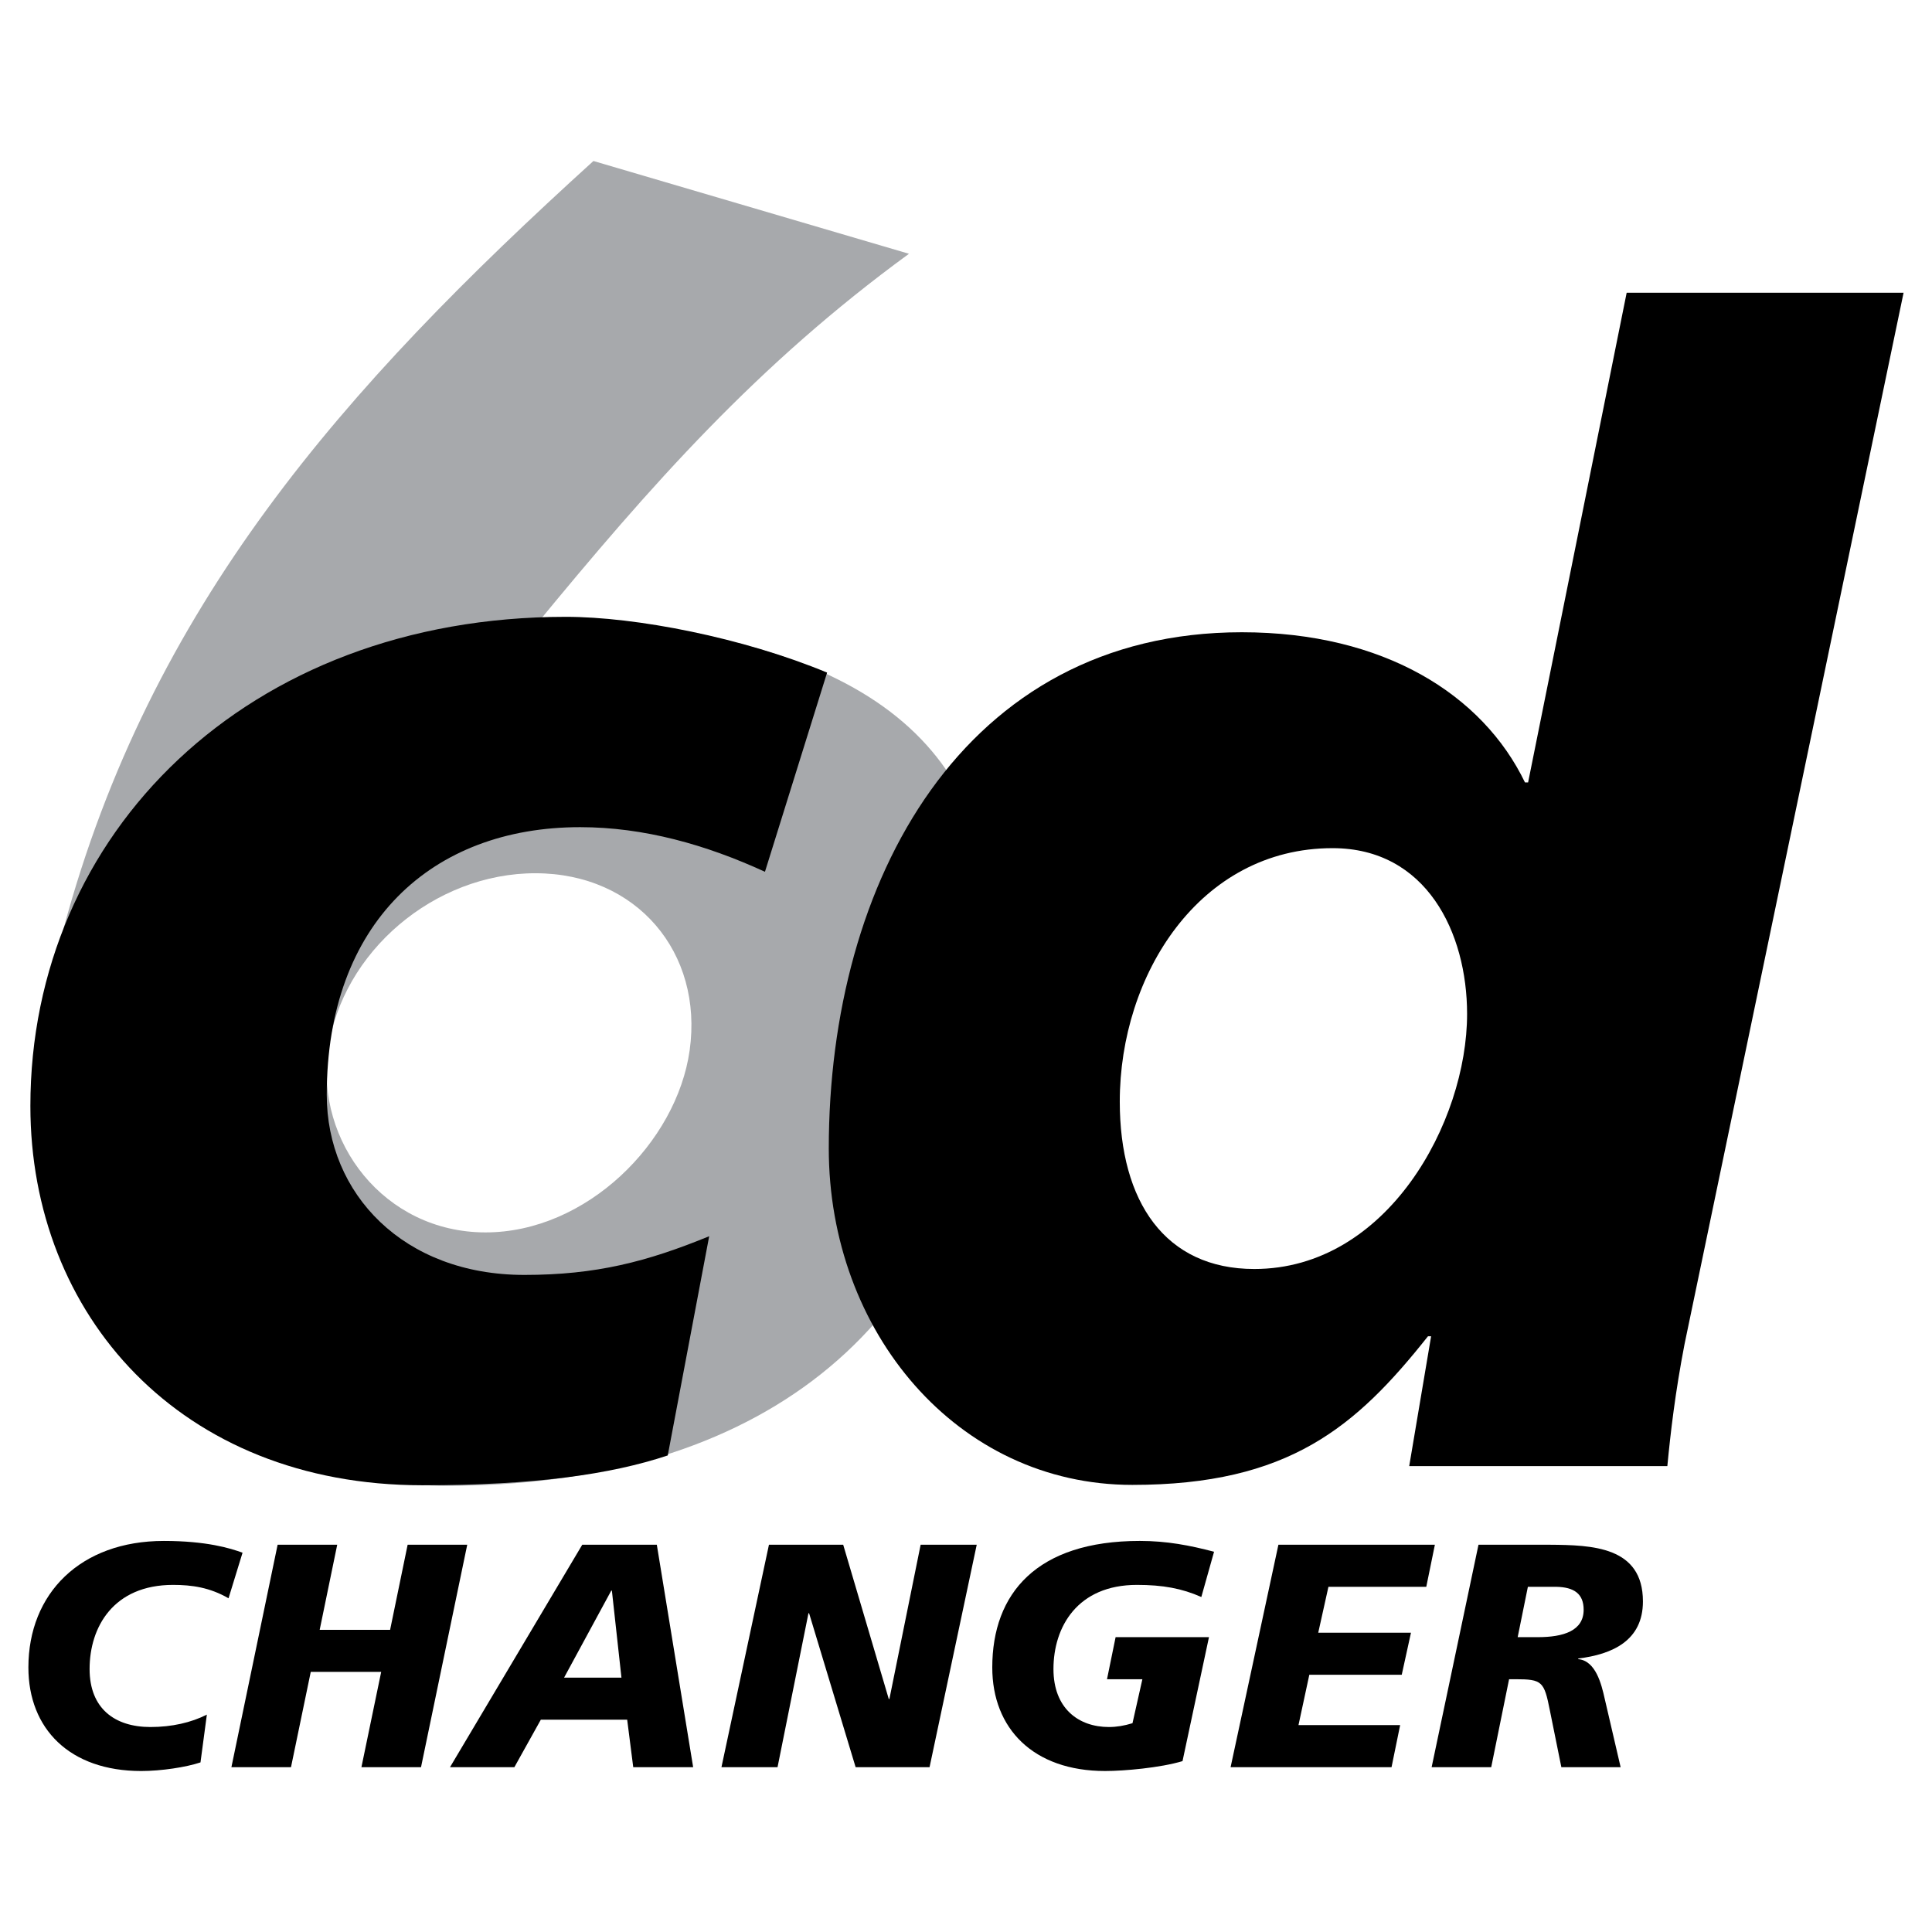 <?xml version="1.0" encoding="utf-8"?>
<!-- Generator: Adobe Illustrator 13.0.0, SVG Export Plug-In . SVG Version: 6.00 Build 14948)  -->
<!DOCTYPE svg PUBLIC "-//W3C//DTD SVG 1.0//EN" "http://www.w3.org/TR/2001/REC-SVG-20010904/DTD/svg10.dtd">
<svg version="1.0" id="Layer_1" xmlns="http://www.w3.org/2000/svg" xmlns:xlink="http://www.w3.org/1999/xlink" x="0px" y="0px"
	 width="192.756px" height="192.756px" viewBox="0 0 192.756 192.756" enable-background="new 0 0 192.756 192.756"
	 xml:space="preserve">
<g>
	<polygon fill-rule="evenodd" clip-rule="evenodd" fill="#FFFFFF" points="0,0 192.756,0 192.756,192.756 0,192.756 0,0 	"/>
	<path fill-rule="evenodd" clip-rule="evenodd" fill="#A7A9AC" d="M90.689,25.319C75.56,36.362,64.97,48.357,53.271,62.597
		c5.124,0.744,14.346,0.23,17.381,0.876c24.931,5.302,31.173,19.389,27.959,42.277c-4.03,28.705-24.833,42.541-54.116,42.484
		c-29.09-0.055-44.431-32.287-38.164-55.55c8.68-32.22,27.829-53.898,52.875-76.622L90.689,25.319L90.689,25.319z M32.736,104.723
		c-1.291,9.193,5.59,18.215,15.674,18.234c10.084,0.02,19.106-8.971,20.397-18.164c1.37-9.755-5.281-17.65-15.365-17.669
		C43.357,87.104,34.106,94.968,32.736,104.723L32.736,104.723z"/>
	<path fill-rule="evenodd" clip-rule="evenodd" d="M22.801,159.461c-1.876-1.082-3.656-1.336-5.532-1.336
		c-5.946,0-8.33,4.197-8.33,8.395c0,3.941,2.511,5.785,6.072,5.785c2.13,0,4.07-0.443,5.628-1.238l-0.636,4.768
		c-1.431,0.479-3.911,0.859-5.914,0.859c-7.154,0-11.256-4.229-11.256-10.332c0-7.377,5.183-12.623,13.513-12.623
		c4.26,0,6.645,0.73,7.853,1.176L22.801,159.461L22.801,159.461z"/>
	<polygon fill-rule="evenodd" clip-rule="evenodd" points="27.698,154.119 33.644,154.119 31.895,162.609 38.921,162.609 
		40.67,154.119 46.616,154.119 42.005,176.312 36.06,176.312 38.031,166.805 31.004,166.805 29.033,176.312 23.088,176.312 
		27.698,154.119 	"/>
	<path fill-rule="evenodd" clip-rule="evenodd" d="M58.091,154.119h7.44l3.625,22.193h-5.978l-0.604-4.738h-8.616l-2.639,4.738
		h-6.422L58.091,154.119L58.091,154.119z M61.048,158.697h-0.063l-4.706,8.68h5.723L61.048,158.697L61.048,158.697z"/>
	<polygon fill-rule="evenodd" clip-rule="evenodd" points="76.718,154.119 84.126,154.119 88.673,169.508 88.736,169.508 
		91.852,154.119 97.448,154.119 92.742,176.312 85.366,176.312 80.724,160.955 80.66,160.955 77.576,176.312 71.98,176.312 
		76.718,154.119 	"/>
	<path fill-rule="evenodd" clip-rule="evenodd" d="M119.857,159.334c-1.939-0.859-3.848-1.209-6.423-1.209
		c-5.945,0-8.33,4.197-8.33,8.395c0,3.941,2.512,5.785,5.532,5.785c0.764,0,1.526-0.127,2.353-0.381l0.986-4.387h-3.529l0.858-4.197
		h9.315l-2.639,12.367c-2.226,0.668-5.818,0.986-7.726,0.986c-7.154,0-11.255-4.229-11.255-10.332
		c0-7.377,4.419-12.623,14.72-12.623c2.703,0,4.992,0.445,7.408,1.08L119.857,159.334L119.857,159.334z"/>
	<polygon fill-rule="evenodd" clip-rule="evenodd" points="127.547,154.119 143.158,154.119 142.3,158.316 132.538,158.316 
		131.521,162.895 140.773,162.895 139.852,167.092 130.631,167.092 129.55,172.115 139.692,172.115 138.834,176.312 
		122.777,176.312 127.547,154.119 	"/>
	<path fill-rule="evenodd" clip-rule="evenodd" d="M147.509,154.119h7.09c4.229,0.031,9.316,0.16,9.316,5.66
		c0,3.91-3.053,5.277-6.455,5.691v0.062c1.749,0.16,2.321,2.512,2.64,3.943l1.59,6.836h-5.914l-1.145-5.66
		c-0.572-2.893-0.764-3.115-3.434-3.115h-0.636l-1.781,8.775h-5.945L147.509,154.119L147.509,154.119z M151.419,163.34h2.004
		c2.575,0,4.578-0.637,4.578-2.734c0-1.59-0.954-2.258-2.734-2.289h-2.83L151.419,163.34L151.419,163.34z"/>
	<path fill-rule="evenodd" clip-rule="evenodd" d="M142.782,133.32h-0.312c-7.181,9.053-13.892,14.828-29.501,14.828
		c-17.482,0-30.281-15.297-30.281-33.559c0-26.691,13.423-51.509,41.207-51.509c14.204,0,24.038,6.243,28.252,14.984h0.312
		l9.834-48.856h27.627L168.068,134.1c-0.936,4.84-1.404,8.898-1.717,12.176h-25.754L142.782,133.32L142.782,133.32z
		 M146.372,101.166c0-8.116-4.058-16.545-13.423-16.545c-13.268,0-21.229,12.643-21.229,25.286c0,9.99,4.526,16.701,13.424,16.701
		C138.412,126.607,146.372,111.936,146.372,101.166L146.372,101.166z"/>
	<path fill-rule="evenodd" clip-rule="evenodd" d="M66.622,145.209c-5.723,1.906-13.354,2.975-24.483,2.975
		c-24.164,0-39.108-17.012-39.108-37.836c0-27.186,21.621-48.807,53.417-48.807c6.995,0,17.646,2.066,26.072,5.564l-6.2,19.873
		c-5.882-2.703-12.083-4.452-18.442-4.452c-14.785,0-25.277,9.539-25.277,26.708c0,9.855,7.631,17.965,19.713,17.965
		c7.154,0,12.242-1.318,18.442-3.861L66.622,145.209L66.622,145.209z"/>
</g>
</svg>
